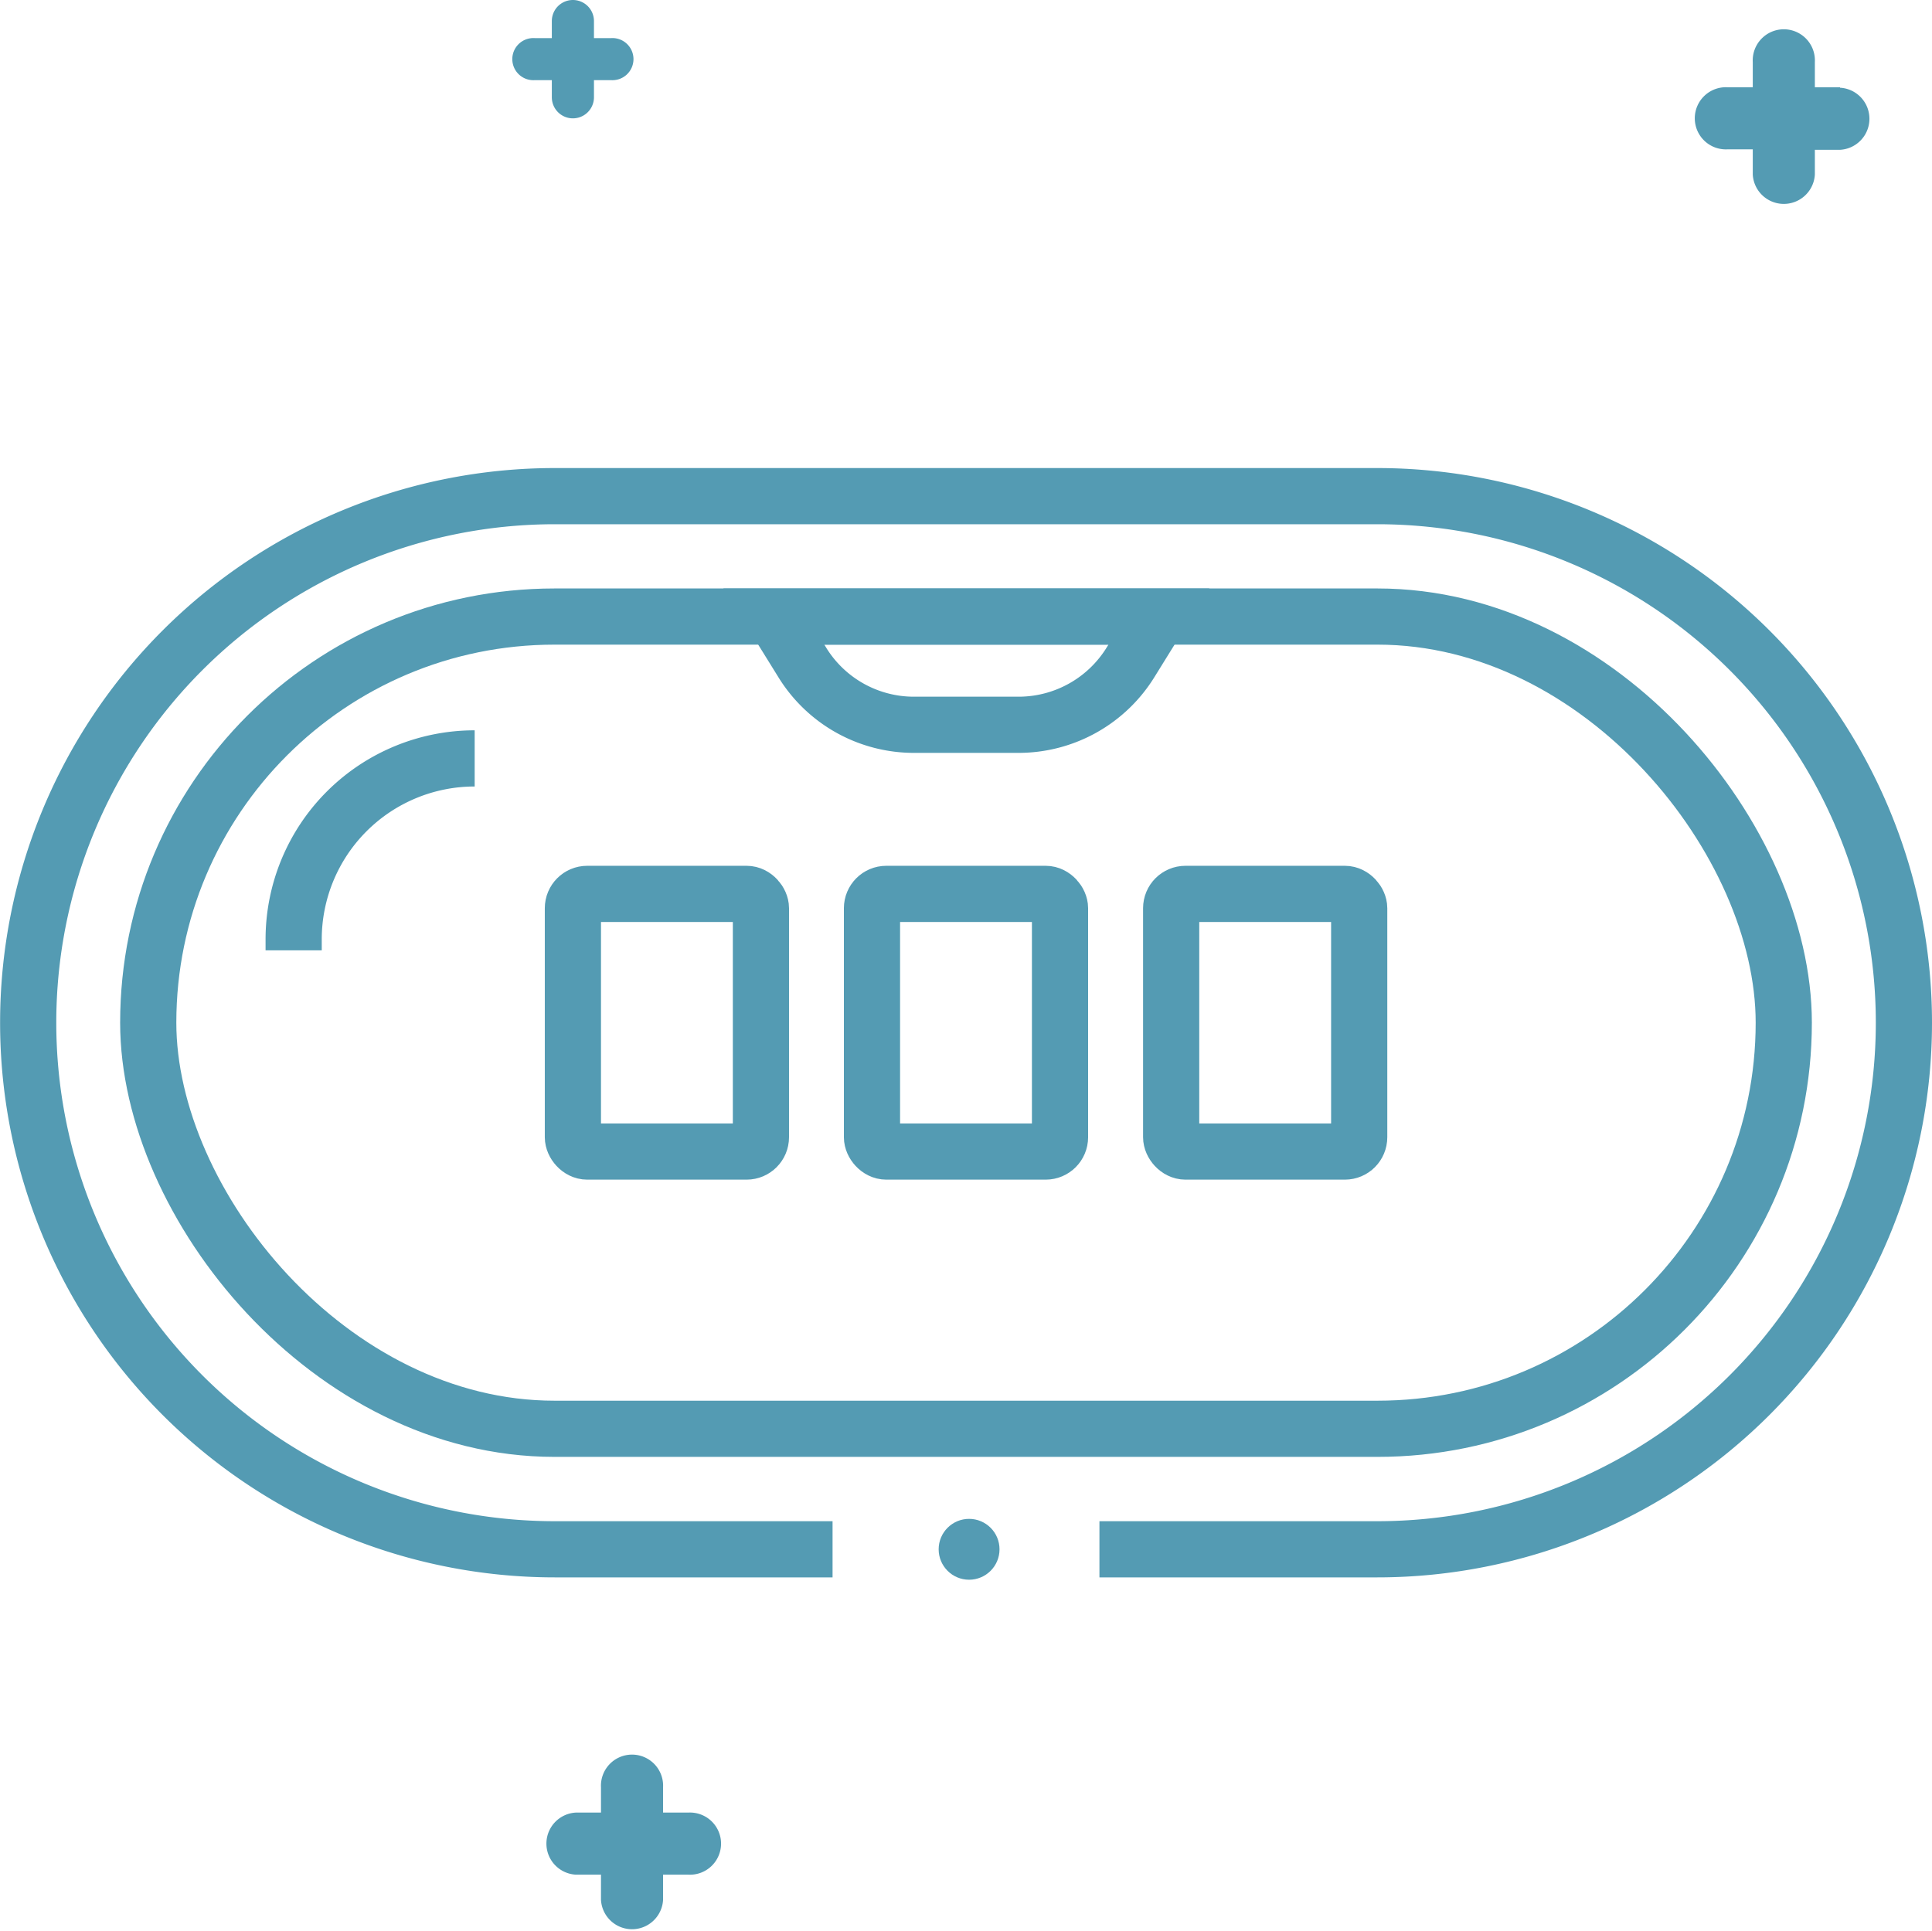 <svg xmlns="http://www.w3.org/2000/svg" viewBox="0 0 206.32 206.22"><path d="M117.41,165.47h29.67a56.24,56.24,0,0,0,0-112.48H59.25a56.24,56.24,0,1,0,0,112.48H88.91" fill="none" stroke="#549bb3" stroke-miterlimit="10" stroke-width="6"/><rect x="15.83" y="65.85" width="174.66" height="86.75" rx="43.38" fill="none" stroke="#549bb3" stroke-miterlimit="10" stroke-width="6"/><rect x="61.18" y="95.47" width="20.08" height="27.52" rx="1.53" fill="none" stroke="#549bb3" stroke-miterlimit="10" stroke-width="6"/><rect x="93.12" y="95.47" width="20.08" height="27.52" rx="1.53" fill="none" stroke="#549bb3" stroke-miterlimit="10" stroke-width="6"/><rect x="125.07" y="95.47" width="20.08" height="27.52" rx="1.53" fill="none" stroke="#549bb3" stroke-miterlimit="10" stroke-width="6"/><path d="M108.72,65.85H82.64l3,4.84a14,14,0,0,0,12,6.72h11.12a14.06,14.06,0,0,0,12-6.72l3-4.84Z" fill="none" stroke="#549bb3" stroke-miterlimit="10" stroke-width="6"/><circle cx="103.49" cy="165.47" r="3.25" fill="#549bb3"/><path d="M50.69,81h0a19.33,19.33,0,0,0-19.33,19.33v1.17" fill="none" stroke="#549bb3" stroke-miterlimit="10" stroke-width="6"/><path d="M73.5,193.59H70.81V190.9a3.32,3.32,0,1,0-6.63,0v2.69H61.49a3.32,3.32,0,0,0,0,6.63h2.69v2.69a3.32,3.32,0,0,0,6.63,0v-2.69H73.5a3.32,3.32,0,1,0,0-6.63Z" fill="#549bb3"/><path d="M196.5,9.32h-2.69V6.63a3.32,3.32,0,1,0-6.63,0V9.32h-2.69a3.32,3.32,0,1,0,0,6.63h2.69v2.69a3.32,3.32,0,0,0,6.63,0V16h2.69a3.32,3.32,0,0,0,0-6.63Z" fill="#549bb3"/><path d="M65.25,4.07H63.43V2.25a2.25,2.25,0,0,0-4.5,0V4.07H57.11a2.25,2.25,0,1,0,0,4.49h1.82v1.83a2.25,2.25,0,0,0,4.5,0V8.56h1.82a2.25,2.25,0,1,0,0-4.49Z" fill="#549bb3"/></svg>